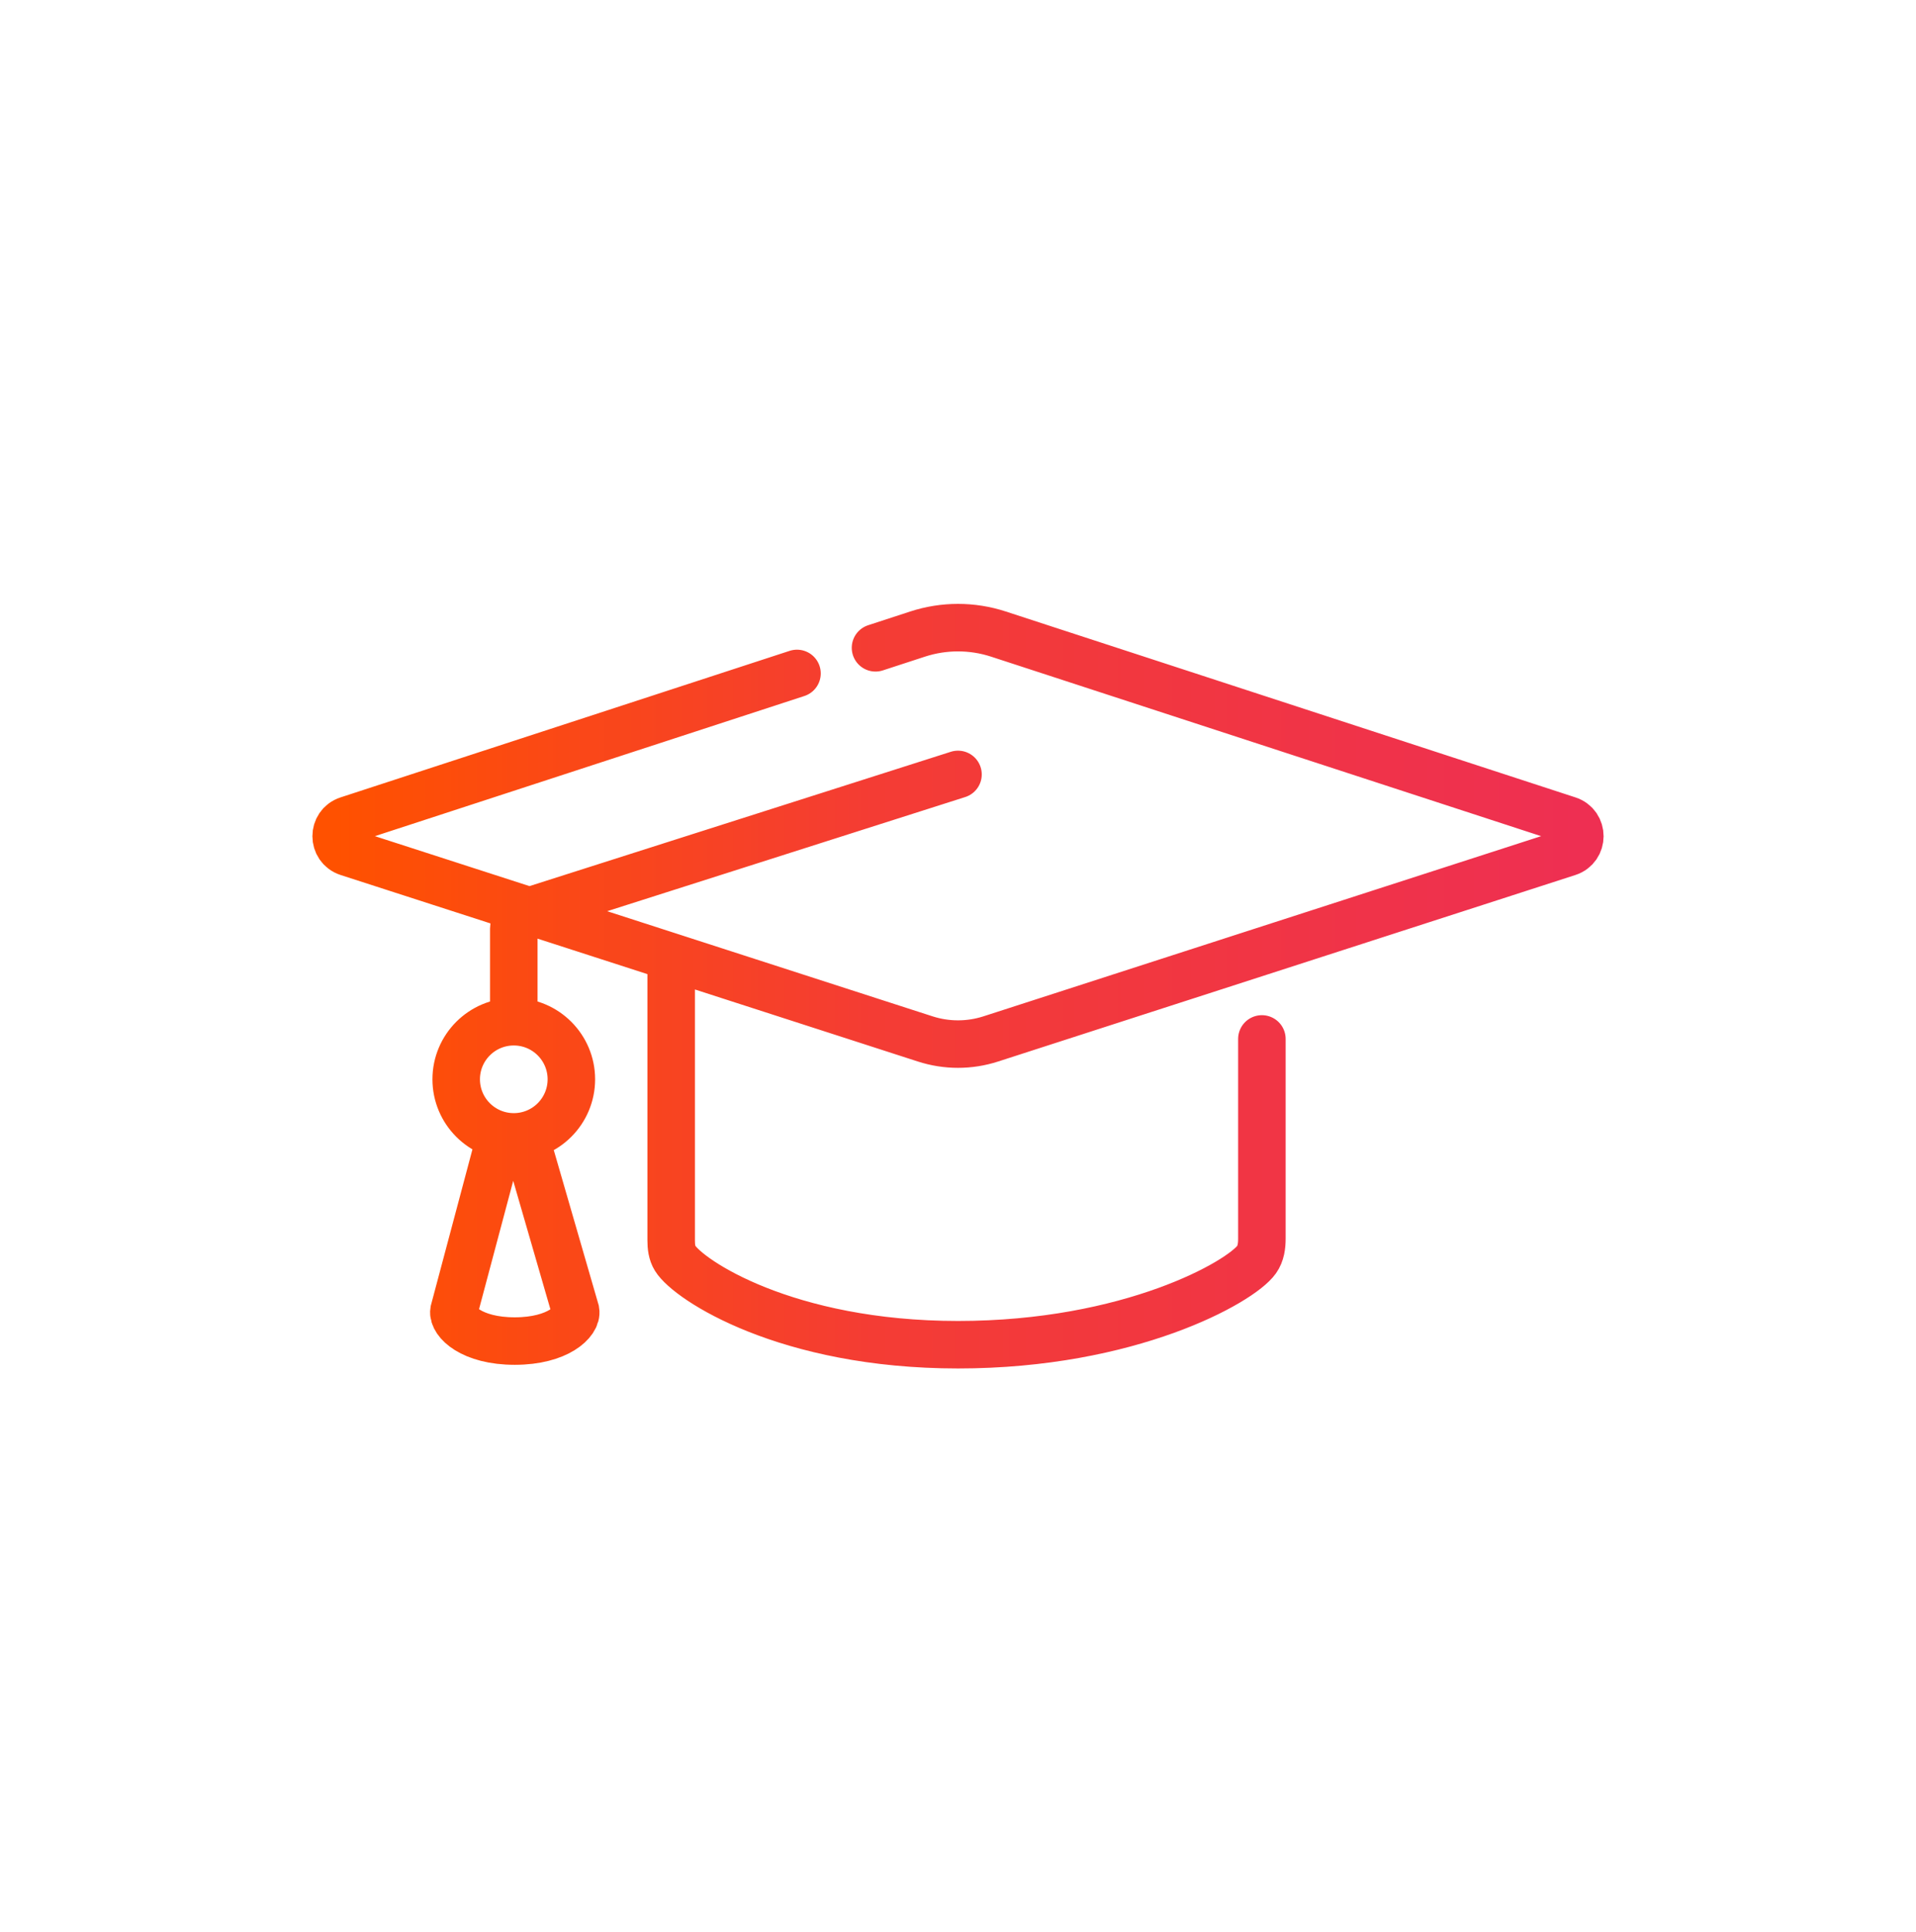 <svg width="121" height="122" viewBox="0 0 121 122" fill="none" xmlns="http://www.w3.org/2000/svg">
<path d="M55.29 40.913L57.951 40.044C59.608 39.504 61.392 39.504 63.049 40.044L99.028 51.786C100.02 52.109 100.018 53.514 99.025 53.835L62.57 65.614C61.224 66.049 59.776 66.049 58.43 65.614L21.975 53.835C20.982 53.514 20.98 52.109 21.972 51.786L50.332 42.531M42.386 60.559V78.331C42.386 78.728 42.428 79.129 42.637 79.467C43.477 80.831 49.647 84.926 60.5 84.926C71.354 84.926 78.359 80.965 79.358 79.549C79.629 79.164 79.691 78.691 79.691 78.22V65.614M60.5 48.909L33.187 57.617C32.745 57.763 32.447 58.176 32.447 58.641V64.528M32.447 64.528C30.438 64.528 28.81 66.156 28.81 68.164C28.81 70.172 30.438 71.8 32.447 71.8C34.455 71.8 36.083 70.172 36.083 68.164C36.083 66.156 34.455 64.528 32.447 64.528ZM31.474 72.266L28.668 82.801C28.562 83.463 29.776 84.697 32.51 84.696C35.245 84.694 36.472 83.458 36.352 82.796L33.304 72.266" stroke="url(#paint0_linear)" stroke-width="3" stroke-linecap="round"/>
<defs>
<linearGradient id="paint0_linear" x1="21.229" y1="58.141" x2="99.771" y2="58.141" gradientUnits="userSpaceOnUse">
<stop stop-color="#FF5100"/>
<stop offset="0.432" stop-color="#F43C34"/>
<stop offset="1" stop-color="#EE2F52"/>
</linearGradient>
</defs>
</svg>
